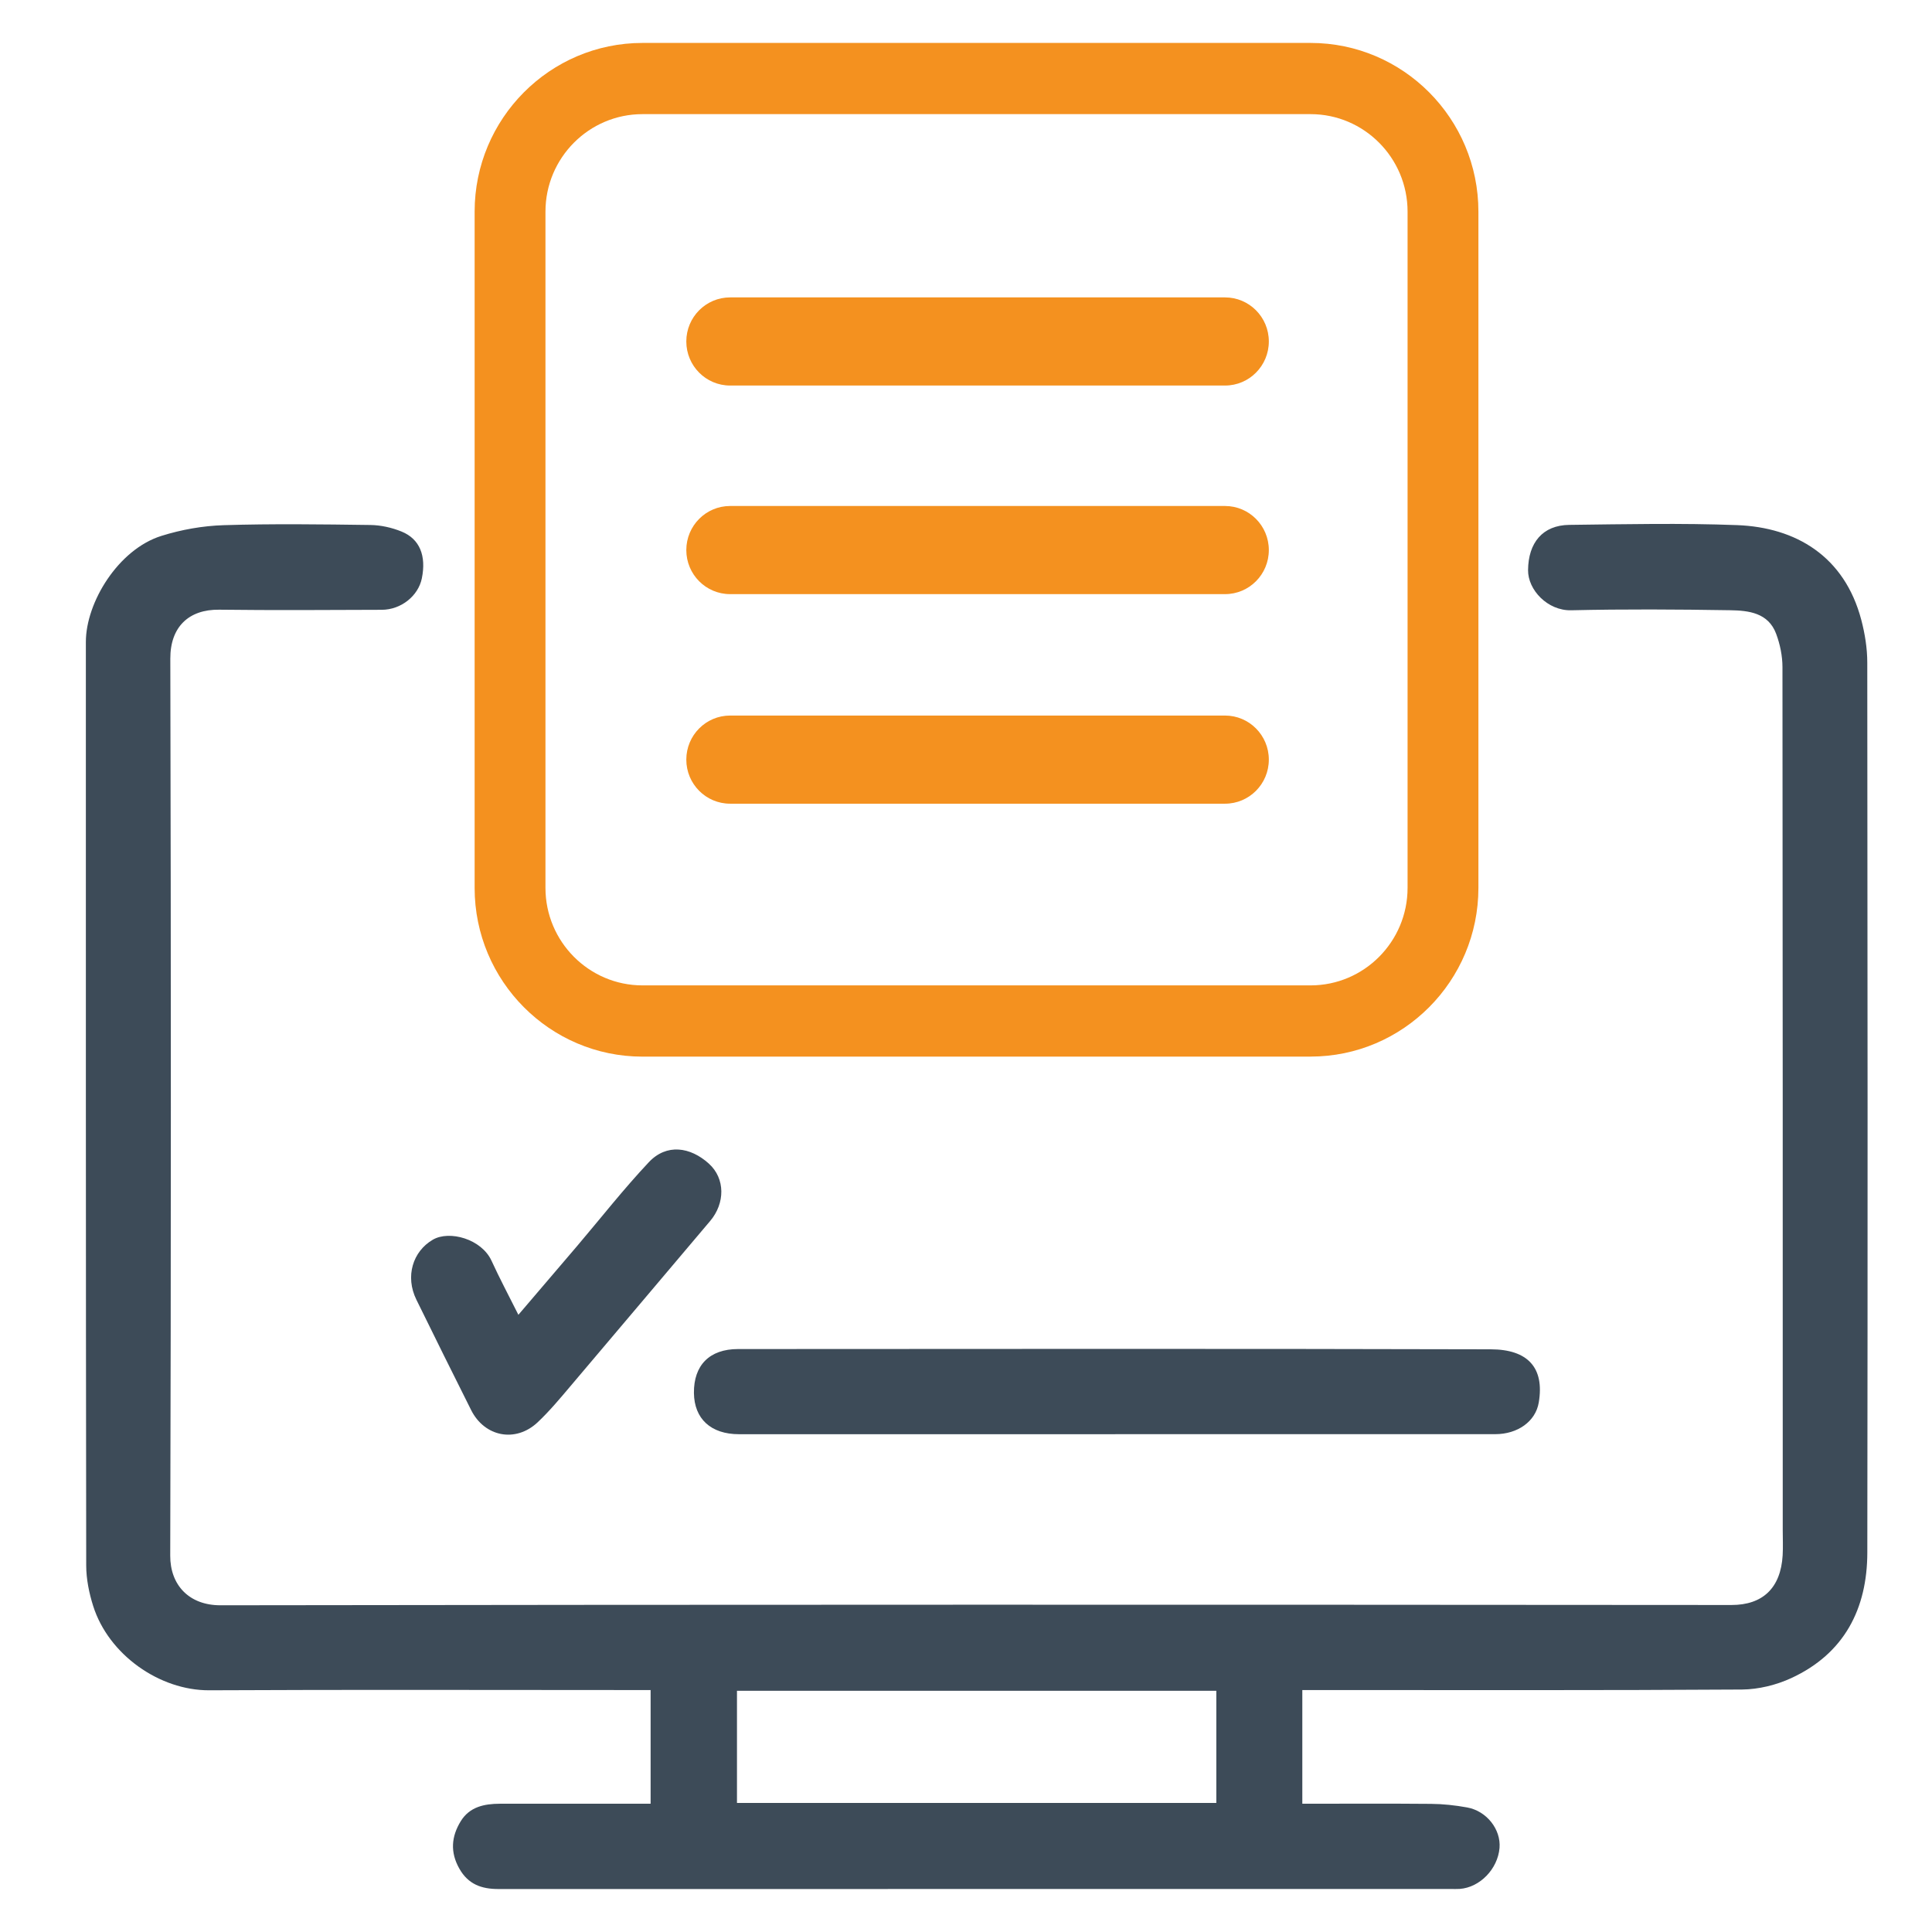 <svg xmlns="http://www.w3.org/2000/svg" width="90" height="90" viewBox="0 0 90 90" fill="none"><g clip-path="url(#clip0_2_6890)"><path d="M60.667 78.729V84.025C62.675 84.025 64.669 84.013 66.662 84.031C67.223 84.035 67.788 84.097 68.34 84.197C69.258 84.361 69.924 85.223 69.854 86.083C69.772 87.065 68.939 87.925 67.999 87.993C67.863 88.002 67.724 87.996 67.588 87.996C52.795 87.996 38.005 87.996 23.213 87.998C22.434 87.998 21.814 87.781 21.4 87.052C20.962 86.282 21.026 85.55 21.464 84.838C21.877 84.166 22.564 84.027 23.285 84.025C25.613 84.02 27.94 84.025 30.308 84.025V78.729C30.035 78.729 29.771 78.729 29.505 78.729C22.918 78.729 16.331 78.707 9.747 78.74C7.432 78.751 5.059 77.082 4.341 74.815C4.15 74.212 4.018 73.562 4.016 72.931C3.996 58.59 4 44.247 4 29.904C4 28.064 5.507 25.595 7.518 24.964C8.449 24.672 9.445 24.495 10.418 24.465C12.692 24.394 14.974 24.425 17.251 24.456C17.739 24.462 18.254 24.577 18.709 24.763C19.558 25.11 19.864 25.895 19.651 26.943C19.484 27.759 18.685 28.405 17.781 28.407C15.255 28.416 12.732 28.433 10.207 28.402C8.801 28.385 7.93 29.198 7.934 30.682C7.967 44.61 7.969 58.54 7.93 72.467C7.925 73.84 8.81 74.782 10.27 74.78C33.733 74.745 57.198 74.749 80.66 74.767C82.11 74.767 82.953 73.982 83.043 72.45C83.065 72.065 83.047 71.678 83.047 71.291C83.047 57.887 83.049 44.481 83.034 31.078C83.034 30.558 82.922 30.012 82.739 29.523C82.374 28.546 81.459 28.44 80.603 28.427C78.135 28.387 75.662 28.372 73.194 28.429C72.094 28.456 71.174 27.48 71.183 26.558C71.194 25.285 71.86 24.467 73.099 24.451C75.706 24.42 78.315 24.363 80.92 24.462C83.661 24.566 85.925 25.913 86.706 28.876C86.875 29.519 86.985 30.2 86.985 30.866C87 44.685 87.007 58.502 86.987 72.321C86.983 74.95 85.909 77.031 83.452 78.169C82.748 78.495 81.921 78.698 81.148 78.705C74.645 78.747 68.14 78.729 61.637 78.729C61.338 78.729 61.041 78.729 60.667 78.729ZM34.331 83.989H56.661V78.764H34.331V83.989Z" fill="#3D4B58"></path><path d="M51.959 66.811C46.114 66.811 40.27 66.811 34.425 66.811C33.116 66.811 32.34 66.095 32.326 64.89C32.313 63.601 33.048 62.844 34.381 62.844C46.069 62.838 57.758 62.825 69.448 62.856C71.169 62.86 71.956 63.711 71.681 65.336C71.532 66.219 70.696 66.809 69.657 66.809C63.757 66.809 57.859 66.809 51.959 66.809V66.811Z" fill="#3D4B58"></path><path d="M24.149 61.248C25.097 60.138 25.995 59.09 26.888 58.04C27.994 56.737 29.053 55.386 30.221 54.144C31.052 53.257 32.159 53.428 33.019 54.204C33.794 54.902 33.778 56.056 33.083 56.877C30.91 59.439 28.749 62.013 26.573 64.573C26.081 65.155 25.59 65.745 25.036 66.265C24.015 67.216 22.576 66.935 21.949 65.69C21.089 63.981 20.242 62.263 19.397 60.545C18.865 59.462 19.228 58.294 20.163 57.75C20.937 57.299 22.431 57.717 22.897 58.73C23.273 59.552 23.7 60.353 24.149 61.25V61.248Z" fill="#3D4B58"></path><path d="M61.052 49.222H29.929C25.617 49.222 22.11 45.698 22.11 41.364V9.858C22.11 5.524 25.617 2 29.929 2H61.052C65.364 2 68.87 5.524 68.87 9.858V41.362C68.87 45.695 65.364 49.22 61.052 49.22V49.222ZM29.929 5.317C27.436 5.317 25.41 7.355 25.41 9.858V41.362C25.41 43.867 27.439 45.903 29.929 45.903H61.052C63.544 45.903 65.57 43.865 65.57 41.362V9.858C65.57 7.353 63.542 5.317 61.052 5.317H29.929Z" fill="#F4911F"></path><path d="M57.066 13.854H34.012C32.885 13.854 31.971 14.772 31.971 15.905V15.908C31.971 17.041 32.885 17.96 34.012 17.96H57.066C58.193 17.96 59.107 17.041 59.107 15.908V15.905C59.107 14.772 58.193 13.854 57.066 13.854Z" fill="#F4911F"></path><path d="M57.066 23.571H34.012C32.885 23.571 31.971 24.49 31.971 25.623V25.625C31.971 26.759 32.885 27.677 34.012 27.677H57.066C58.193 27.677 59.107 26.759 59.107 25.625V25.623C59.107 24.49 58.193 23.571 57.066 23.571Z" fill="#F4911F"></path><path d="M57.066 33.333H34.012C32.885 33.333 31.971 34.252 31.971 35.385V35.387C31.971 36.521 32.885 37.439 34.012 37.439H57.066C58.193 37.439 59.107 36.521 59.107 35.387V35.385C59.107 34.252 58.193 33.333 57.066 33.333Z" fill="#F4911F"></path></g><defs><clipPath id="clip0_2_6890"><rect width="83" height="86" fill="white" transform="translate(4 2)"></rect></clipPath></defs></svg>